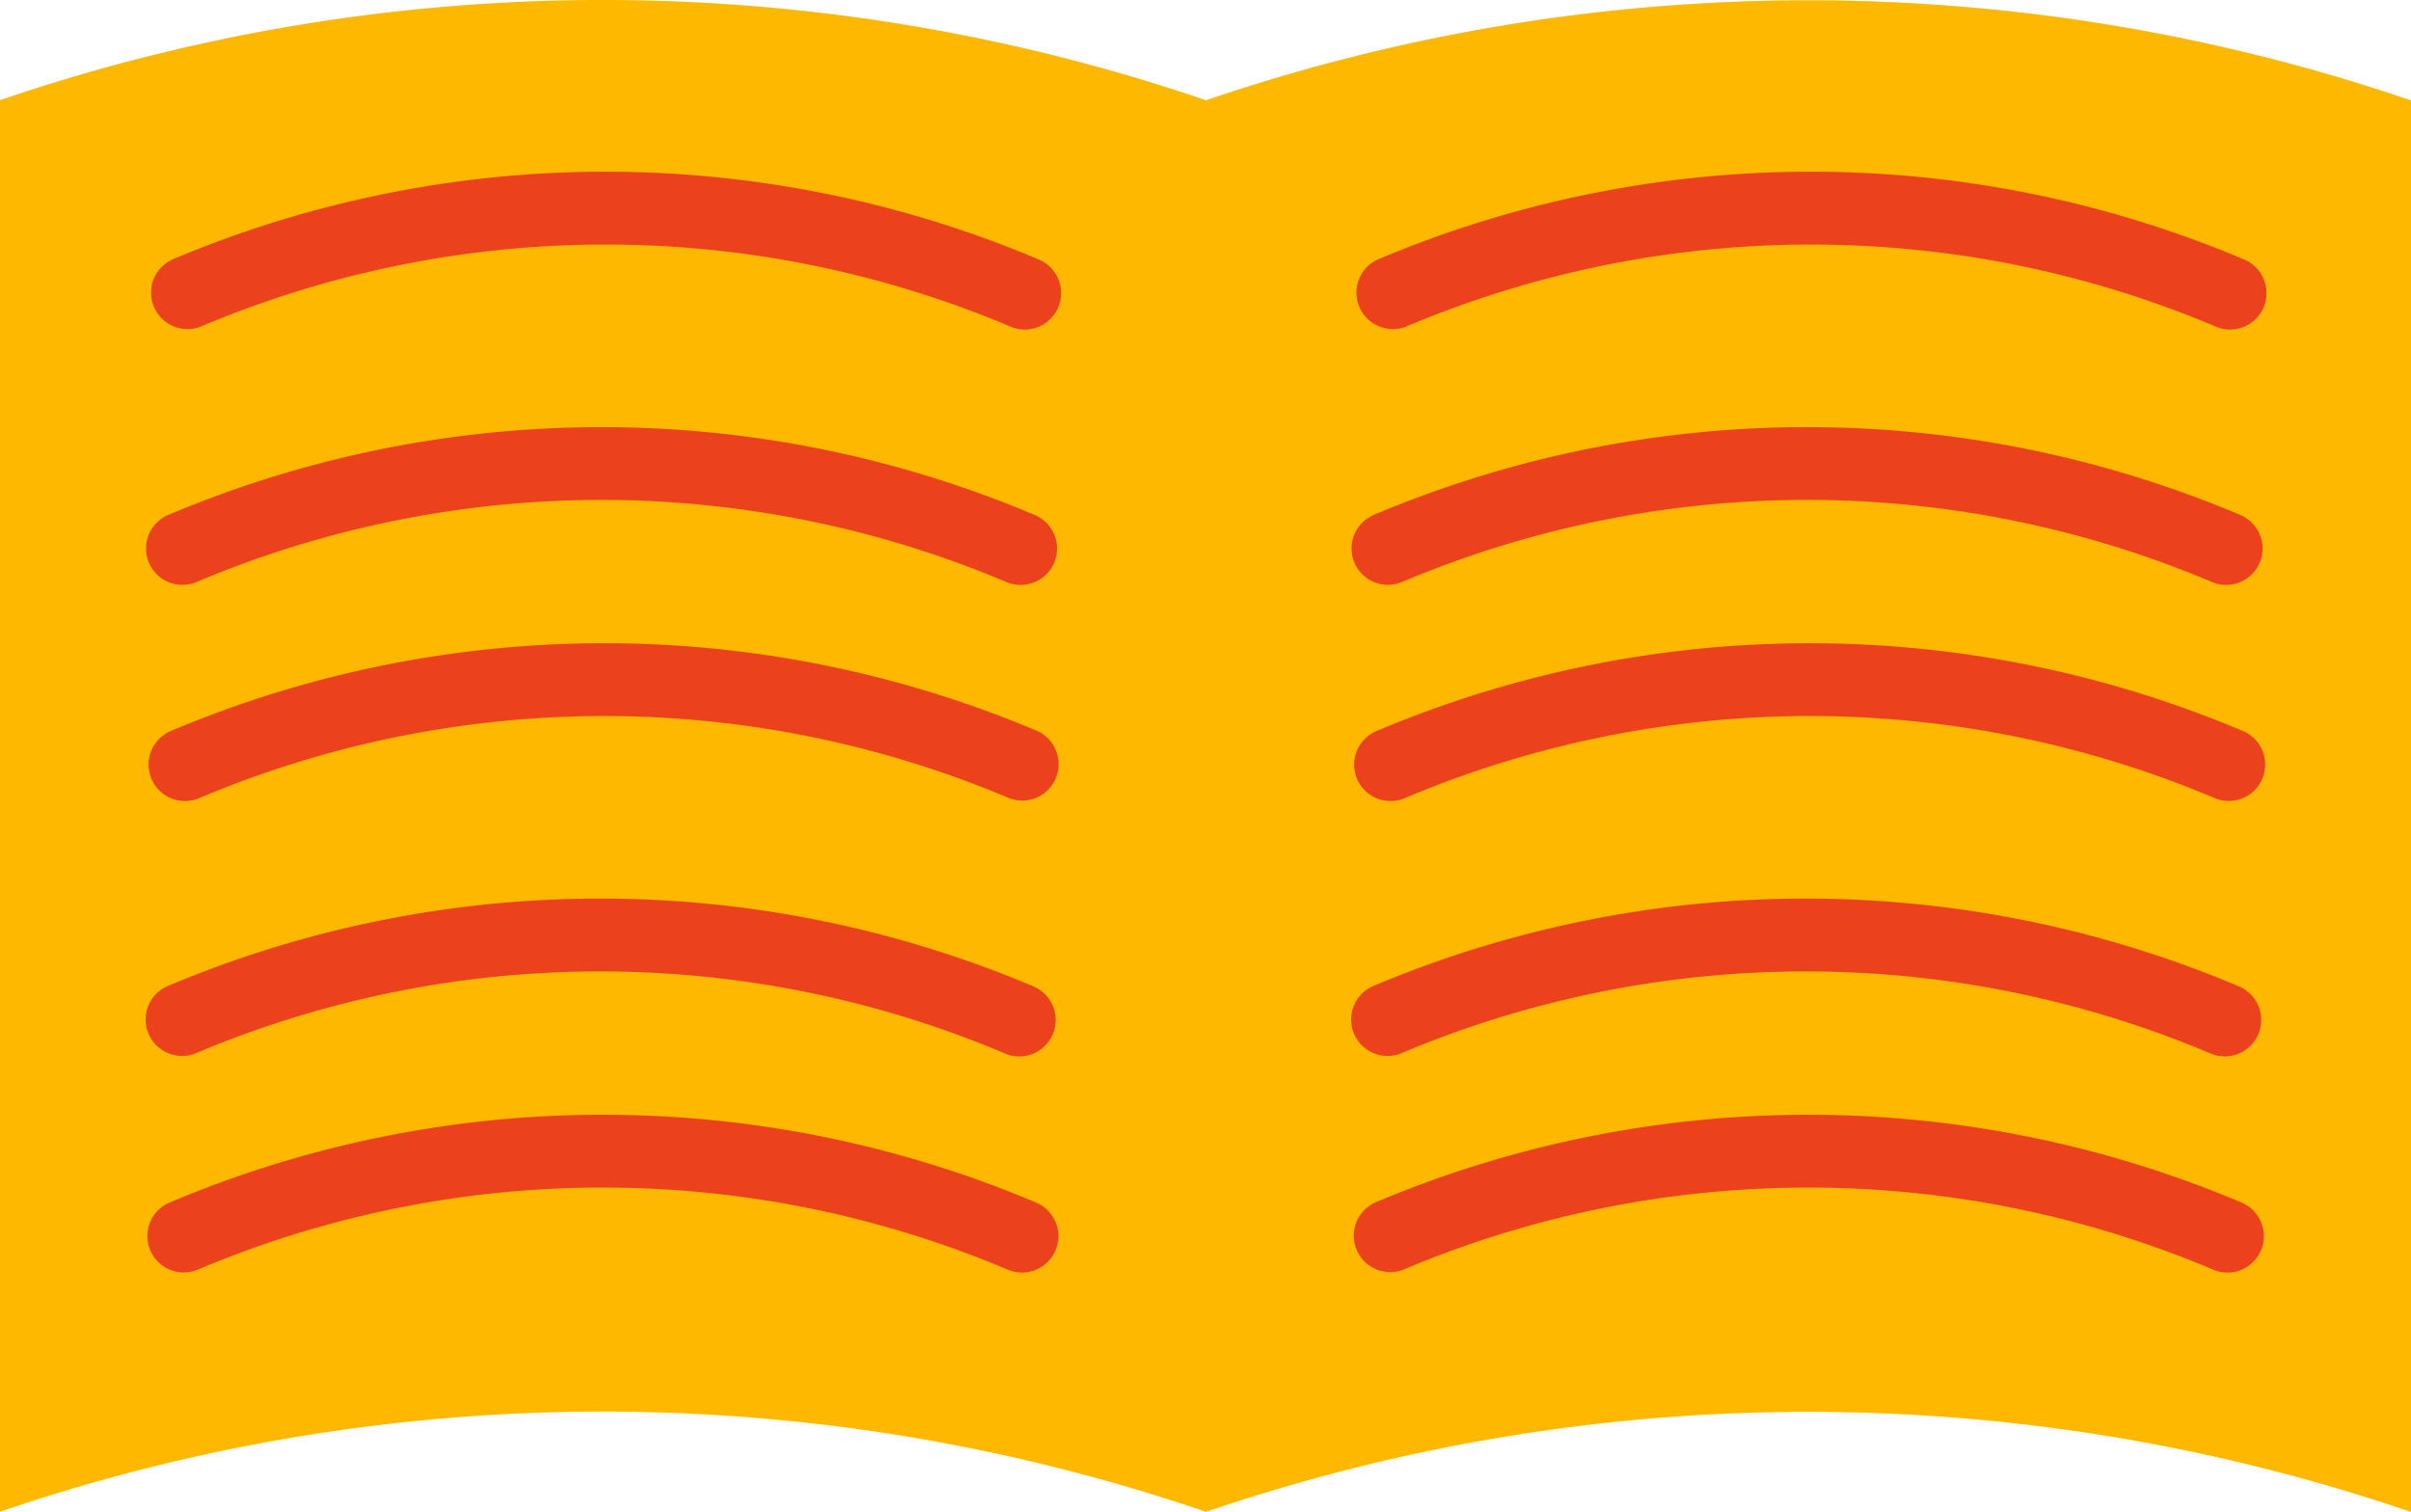 <svg xmlns="http://www.w3.org/2000/svg" xmlns:xlink="http://www.w3.org/1999/xlink" id="Group_7415" data-name="Group 7415" width="70.149" height="43.999" viewBox="0 0 70.149 43.999"><defs><clipPath id="clip-path"><rect id="Rectangle_1041" data-name="Rectangle 1041" width="70.149" height="43.999" fill="none"></rect></clipPath><clipPath id="clip-path-3"><rect id="Rectangle_1039" data-name="Rectangle 1039" width="35.075" height="43.988" fill="none"></rect></clipPath></defs><g id="Group_7414" data-name="Group 7414" clip-path="url(#clip-path)"><g id="Group_7413" data-name="Group 7413" transform="translate(0 0)"><g id="Group_7412" data-name="Group 7412" clip-path="url(#clip-path)"><path id="Path_11456" data-name="Path 11456" d="M52.662,2.93V44a54.245,54.245,0,0,1,35.075,0V2.93a54.245,54.245,0,0,0-35.075,0" transform="translate(-17.588 -0.006)" fill="#ffb800"></path><g id="Group_7411" data-name="Group 7411" transform="translate(35.075 0.011)" opacity="0.45" style="mix-blend-mode: multiply;isolation: isolate"><g id="Group_7410" data-name="Group 7410"><g id="Group_7409" data-name="Group 7409" clip-path="url(#clip-path-3)"><path id="Path_11457" data-name="Path 11457" d="M52.662,2.93V44a54.245,54.245,0,0,1,35.075,0V2.93a54.245,54.245,0,0,0-35.075,0" transform="translate(-52.662 -0.017)" fill="#ffb800"></path></g></g></g><path id="Path_11458" data-name="Path 11458" d="M0,2.913V43.988a54.245,54.245,0,0,1,35.075,0V2.913A54.245,54.245,0,0,0,0,2.913" transform="translate(0 0)" fill="#ffb800"></path><path id="Path_11459" data-name="Path 11459" d="M84.658,12.094a1.05,1.05,0,0,1-.414-.085,30.245,30.245,0,0,0-23.561,0,1.06,1.06,0,0,1-.829-1.95,32.365,32.365,0,0,1,25.22,0,1.06,1.06,0,0,1-.415,2.035" transform="translate(-19.774 -2.505)" fill="#ec411d"></path><path id="Path_11460" data-name="Path 11460" d="M84.484,23.252a1.047,1.047,0,0,1-.414-.085,30.245,30.245,0,0,0-23.561,0,1.059,1.059,0,0,1-.829-1.949,32.371,32.371,0,0,1,25.22,0,1.059,1.059,0,0,1-.416,2.034" transform="translate(-19.716 -6.232)" fill="#ec411d"></path><path id="Path_11461" data-name="Path 11461" d="M60.21,32.694A1.059,1.059,0,0,1,59.8,30.66a32.371,32.371,0,0,1,25.22,0,1.059,1.059,0,0,1-.829,1.949,30.248,30.248,0,0,0-23.561,0,1.05,1.05,0,0,1-.414.085" transform="translate(-19.755 -9.385)" fill="#ec411d"></path><path id="Path_11462" data-name="Path 11462" d="M84.426,43.851a1.047,1.047,0,0,1-.414-.085,30.25,30.25,0,0,0-23.561,0,1.06,1.06,0,0,1-.829-1.95,32.365,32.365,0,0,1,25.22,0,1.06,1.06,0,0,1-.416,2.035" transform="translate(-19.696 -13.111)" fill="#ec411d"></path><path id="Path_11463" data-name="Path 11463" d="M84.542,53.295a1.047,1.047,0,0,1-.414-.085,30.245,30.245,0,0,0-23.561,0,1.06,1.06,0,0,1-.829-1.95,32.377,32.377,0,0,1,25.22,0,1.06,1.06,0,0,1-.416,2.035" transform="translate(-19.735 -16.265)" fill="#ec411d"></path><path id="Path_11464" data-name="Path 11464" d="M32,12.094a1.047,1.047,0,0,1-.414-.085,30.246,30.246,0,0,0-23.562,0,1.06,1.06,0,0,1-.829-1.95,32.367,32.367,0,0,1,25.22,0A1.06,1.06,0,0,1,32,12.094" transform="translate(-2.186 -2.505)" fill="#ec411d"></path><path id="Path_11465" data-name="Path 11465" d="M31.821,23.253a1.047,1.047,0,0,1-.414-.085,30.245,30.245,0,0,0-23.561,0,1.059,1.059,0,0,1-.829-1.949,32.371,32.371,0,0,1,25.22,0,1.059,1.059,0,0,1-.416,2.034" transform="translate(-2.128 -6.232)" fill="#ec411d"></path><path id="Path_11466" data-name="Path 11466" d="M7.548,32.695a1.06,1.06,0,0,1-.415-2.035,32.377,32.377,0,0,1,25.22,0,1.06,1.06,0,0,1-.829,1.95,30.248,30.248,0,0,0-23.561,0,1.05,1.05,0,0,1-.414.085" transform="translate(-2.167 -9.386)" fill="#ec411d"></path><path id="Path_11467" data-name="Path 11467" d="M31.763,43.852a1.047,1.047,0,0,1-.414-.085,30.25,30.25,0,0,0-23.561,0,1.06,1.06,0,0,1-.829-1.95,32.365,32.365,0,0,1,25.22,0,1.06,1.06,0,0,1-.416,2.035" transform="translate(-2.108 -13.112)" fill="#ec411d"></path><path id="Path_11468" data-name="Path 11468" d="M31.879,53.295a1.047,1.047,0,0,1-.414-.085,30.25,30.25,0,0,0-23.561,0,1.059,1.059,0,0,1-.829-1.949,32.371,32.371,0,0,1,25.22,0,1.059,1.059,0,0,1-.416,2.034" transform="translate(-2.147 -16.266)" fill="#ec411d"></path></g></g></g></svg>